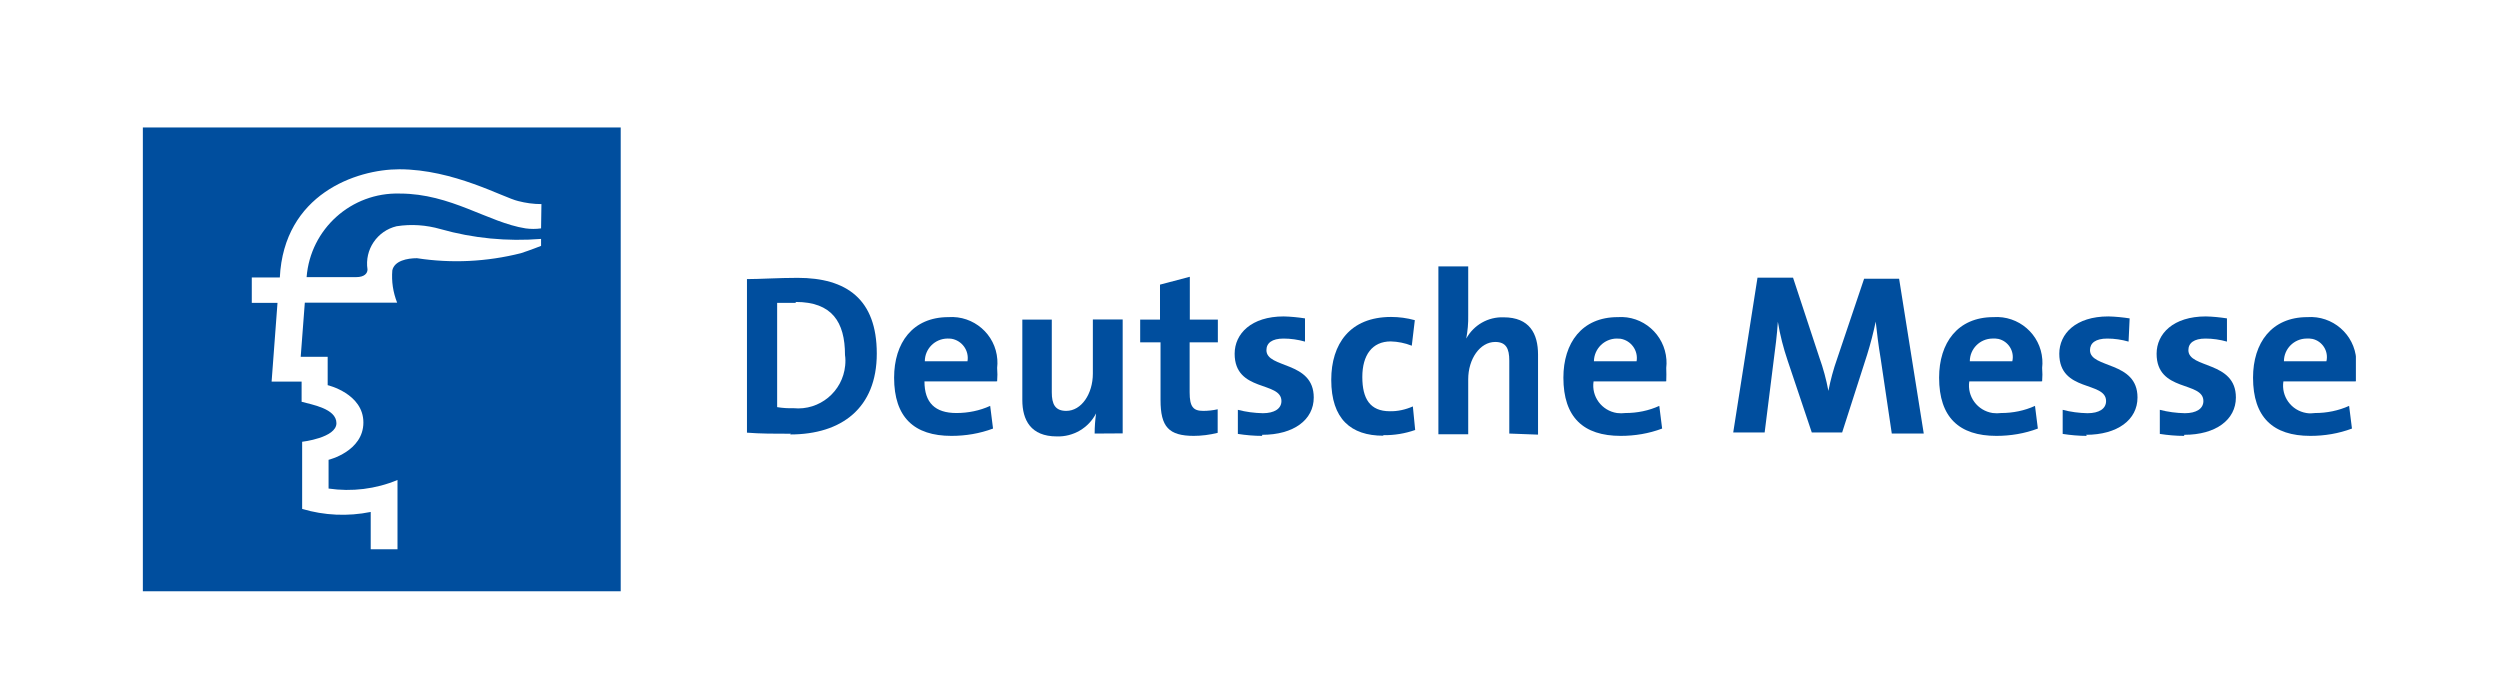 <?xml version="1.0" encoding="utf-8"?>
<!-- Generator: Adobe Illustrator 25.4.1, SVG Export Plug-In . SVG Version: 6.00 Build 0)  -->
<svg width="640px" height="177px" version="1.1" id="Ebene_1" xmlns="http://www.w3.org/2000/svg" xmlns:xlink="http://www.w3.org/1999/xlink" x="0px" y="0px"
	 viewBox="0 0 1400 387" style="enable-background:new 0 0 1400 387;" xml:space="preserve">
<style type="text/css">
	.st0{clip-path:url(#SVGID_00000096765708244577872130000006637757853157789063_);}
	.st1{fill:#004E9E;}
</style>
<g>
	<defs>
		<rect id="SVGID_1_" x="80" y="71.3" width="1239.3" height="259.7"/>
	</defs>
	<clipPath id="SVGID_00000156559264445917864580000016926590890267826566_">
		<use xlink:href="#SVGID_1_"  style="overflow:visible;"/>
	</clipPath>
	<g style="clip-path:url(#SVGID_00000156559264445917864580000016926590890267826566_);">
		<path class="st1" d="M445.6,169.5c-3.9,0-7.5,0-10.4,0v58.4c3,0.5,6.1,0.7,9.2,0.6c14.6,1.4,27.5-9.3,28.9-23.9
			c0.2-2,0.2-3.9-0.1-5.9c0-18.6-7.4-29.7-27.6-29.7 M442.9,242.8c-9.1,0-17.1,0-24.6-0.6v-86c6.9,0,17.7-0.7,28.4-0.7
			c27.3,0,44.3,11.9,44.3,42.4s-19.7,45.3-48.5,45.3"/>
		<path class="st1" d="M530.5,189.5c-7,0.1-12.6,5.8-12.6,12.7h23.9c1-6-3.1-11.6-9-12.6C532,189.5,531.3,189.5,530.5,189.5
			 M557.8,213.5h-40.1c0,11.9,5.9,17.7,17.9,17.7c6.5,0,13-1.3,18.9-4l1.6,12.7c-7.5,2.8-15.3,4.1-23.3,4.1
			c-20.9,0-32.1-10.4-32.1-32.6c0-19.5,10.4-33.9,30.4-33.9c14.1-1,26.4,9.6,27.4,23.7c0.1,1.6,0.1,3.2-0.1,4.7c0.2,2.5,0.2,5,0,7.5
			"/>
		<path class="st1" d="M613,242.7c0-3.8,0.3-7.6,0.8-11.3l0,0c-4.2,8.2-12.8,13.2-22,12.9c-14.6,0-19.3-9.2-19.3-20.4v-45h16.5v40.7
			c0,6.7,1.9,10.4,8.1,10.4c8.5,0,14.9-9.5,14.9-20.9v-30.3h16.7v63.8L613,242.7z"/>
		<path class="st1" d="M668.7,244c-14.3,0-18.8-5.1-18.8-20.1v-32.3h-11.4v-12.7h11.1v-19.6l16.7-4.4v24H682v12.7h-15.8v28
			c0,8.1,2,10.4,7.6,10.4c2.7,0,5.5-0.3,8.1-0.9v13.2c-4.4,1.1-9,1.7-13.6,1.7"/>
		<path class="st1" d="M706.8,244c-4.5,0-9.1-0.4-13.6-1.1v-13.5c4.6,1.2,9.3,1.8,14,1.9c6.4,0,10.4-2.5,10.4-6.8
			c0-11.3-26.2-4.8-26.2-26.5c0-11.2,9.3-20.9,27.5-20.9c4,0.1,8,0.5,11.9,1.1v13c-3.9-1.1-8-1.7-12-1.7c-6.5,0-9.6,2.5-9.6,6.5
			c0,10.4,26.5,5.9,26.5,26.5c0,12.5-11.2,20.9-28.9,20.9"/>
		<path class="st1" d="M774.6,243.9c-18,0-29.1-9.3-29.1-31.3c0-20,10.4-35.2,33.5-35.2c4.5,0,8.9,0.6,13.3,1.8l-1.7,14.3
			c-3.8-1.5-7.8-2.3-11.8-2.4c-10.4,0-15.9,7.7-15.9,19.9s4.3,19.2,15.4,19.2c4.4,0.1,8.8-0.9,12.9-2.7l1.3,13.2
			c-5.7,2-11.7,3-17.8,2.9"/>
		<path class="st1" d="M845.2,242.7v-40.9c0-6.7-1.8-10.4-7.9-10.4c-8.5,0-15.1,9.5-15.1,20.9v30.8h-16.7v-94h16.7v27.4
			c0.1,4.3-0.3,8.7-1.1,13l0,0c4.2-7.6,12.2-12.2,20.9-11.9c14.6,0,19.3,9.2,19.3,20.9v44.8L845.2,242.7z"/>
		<path class="st1" d="M905.3,189.5c-7,0.1-12.6,5.8-12.7,12.7h23.9c1-6-3.1-11.6-9-12.6C906.7,189.6,906,189.5,905.3,189.5
			 M932.6,213.5h-40.2c-1.3,8.5,4.6,16.4,13.1,17.7c1.6,0.2,3.2,0.2,4.8,0c6.5,0,13-1.3,18.9-4l1.6,12.7c-7.4,2.8-15.3,4.1-23.2,4.1
			c-20.9,0-32.1-10.4-32.1-32.6c0-19.5,10.4-33.9,30.4-33.9c14.1-1,26.3,9.7,27.3,23.8c0.1,1.5,0.1,3.1-0.1,4.6c0.1,2.5,0.1,5,0,7.5
			"/>
		<path class="st1" d="M1059.4,242.7l-6.2-41.8c-1.4-8.3-2.1-14.6-2.8-20.9l0,0c-1.3,6.2-2.9,12.4-4.8,18.5l-14,43.6h-17l-13.5-40.2
			c-2.4-7.1-4.3-14.4-5.5-21.8l0,0c-0.5,7.7-1.4,14.5-2.4,22.1l-5,39.9h-17.6l13.6-86.7h19.9l14.7,44.6c2.2,6.1,3.9,12.4,5.1,18.8
			l0,0c1.2-6.1,2.8-12.1,4.9-18l15.1-44.8h19.6l13.8,86.7L1059.4,242.7z"/>
		<path class="st1" d="M1115.7,189.5c-7,0.1-12.6,5.8-12.6,12.7h23.8c1.3-5.6-2.2-11.2-7.8-12.5
			C1118,189.5,1116.8,189.4,1115.7,189.5 M1143,213.5h-40.2c-1.3,8.5,4.6,16.4,13.1,17.7c1.6,0.2,3.2,0.2,4.8,0c6.5,0,13-1.3,18.9-4
			l1.6,12.7c-7.4,2.8-15.3,4.1-23.2,4.1c-20.9,0-32.1-10.4-32.1-32.6c0-19.5,10.4-33.9,30.4-33.9c14.1-1,26.4,9.6,27.4,23.7
			c0.1,1.6,0.1,3.2-0.1,4.7c0.2,2.5,0.2,5,0,7.5"/>
		<path class="st1" d="M1168.7,244c-4.5,0-9.1-0.4-13.6-1.1v-13.5c4.5,1.2,9.2,1.8,13.9,1.9c6.5,0,10.4-2.5,10.4-6.8
			c0-11.3-26.2-4.8-26.2-26.5c0-11.2,9.2-20.9,27.5-20.9c4,0.1,8,0.5,11.9,1.1l-0.6,13c-3.9-1.1-7.9-1.7-11.9-1.7
			c-6.6,0-9.7,2.5-9.7,6.5c0,10.4,26.6,5.9,26.6,26.5c0,12.5-11.2,20.9-28.9,20.9"/>
		<path class="st1" d="M1223.1,244c-4.5,0-9.1-0.4-13.6-1.1v-13.5c4.6,1.2,9.3,1.8,14,1.9c6.4,0,10.4-2.5,10.4-6.8
			c0-11.3-26.2-4.8-26.2-26.5c0-11.2,9.3-20.9,27.6-20.9c4,0.1,7.9,0.5,11.8,1.1v13c-3.9-1.1-8-1.7-12-1.7c-6.5,0-9.6,2.5-9.6,6.5
			c0,10.4,26.6,5.9,26.6,26.5c0,12.5-11.3,20.9-28.9,20.9"/>
		<path class="st1" d="M1291.6,189.5c-7,0.1-12.6,5.8-12.6,12.7h23.8c1.3-5.6-2.2-11.2-7.8-12.5
			C1293.8,189.5,1292.7,189.4,1291.6,189.5 M1318.8,213.5h-40.1c-1.3,8.4,4.4,16.3,12.9,17.7c1.6,0.3,3.3,0.2,4.9,0
			c6.5,0,13-1.3,19-4l1.6,12.7c-7.5,2.8-15.3,4.1-23.3,4.1c-20.9,0-32.1-10.4-32.1-32.6c0-19.5,10.4-33.9,30.4-33.9
			c14.1-1,26.4,9.6,27.4,23.7c0.1,1.6,0.1,3.2-0.1,4.7c0.2,2.5,0.2,5,0,7.5"/>
		<path class="st1" d="M303,127.8c-2.9,0.4-5.8,0.4-8.7,0c-20.9-3.3-41.8-19.5-70.4-19.5c-27.1-0.8-50.1,19.8-52.2,46.8h27.7
			c4.8,0,6.4-2.2,6.4-4.3c-1.7-11.1,5.4-21.6,16.3-24.2c8.2-1.3,16.6-0.7,24.6,1.6c18.3,5.2,37.4,7,56.3,5.5v3.9
			c0,0-6.3,2.5-11.3,4.1c-19,4.8-38.8,5.8-58.2,2.8c-5.4,0-12.6,1.4-13.8,6.8c-0.5,6.2,0.4,12.3,2.7,18.1h-51.7l-2.3,30.3h15.1v15.9
			c0,0,20,4.7,20,20.9s-19.5,20.9-19.5,20.9v16.1c13,1.9,26.4,0.3,38.6-4.8v38.8h-15v-20.9c-12.8,2.6-26,2-38.4-1.7v-37.6
			c0,0,19.2-2.2,19.2-10.4s-13.8-10.4-19.5-12v-11.3h-16.8l3.3-44.1H141v-14.2h15.7c2.3-46.6,42.7-60.6,66.9-60.6
			c30.4,0,58.3,15.9,66.6,17.8c4.2,1.1,8.6,1.7,13,1.7L303,127.8z M347.6,71.3H80V331h267.6V71.3z"/>
	</g>
</g>
</svg>

